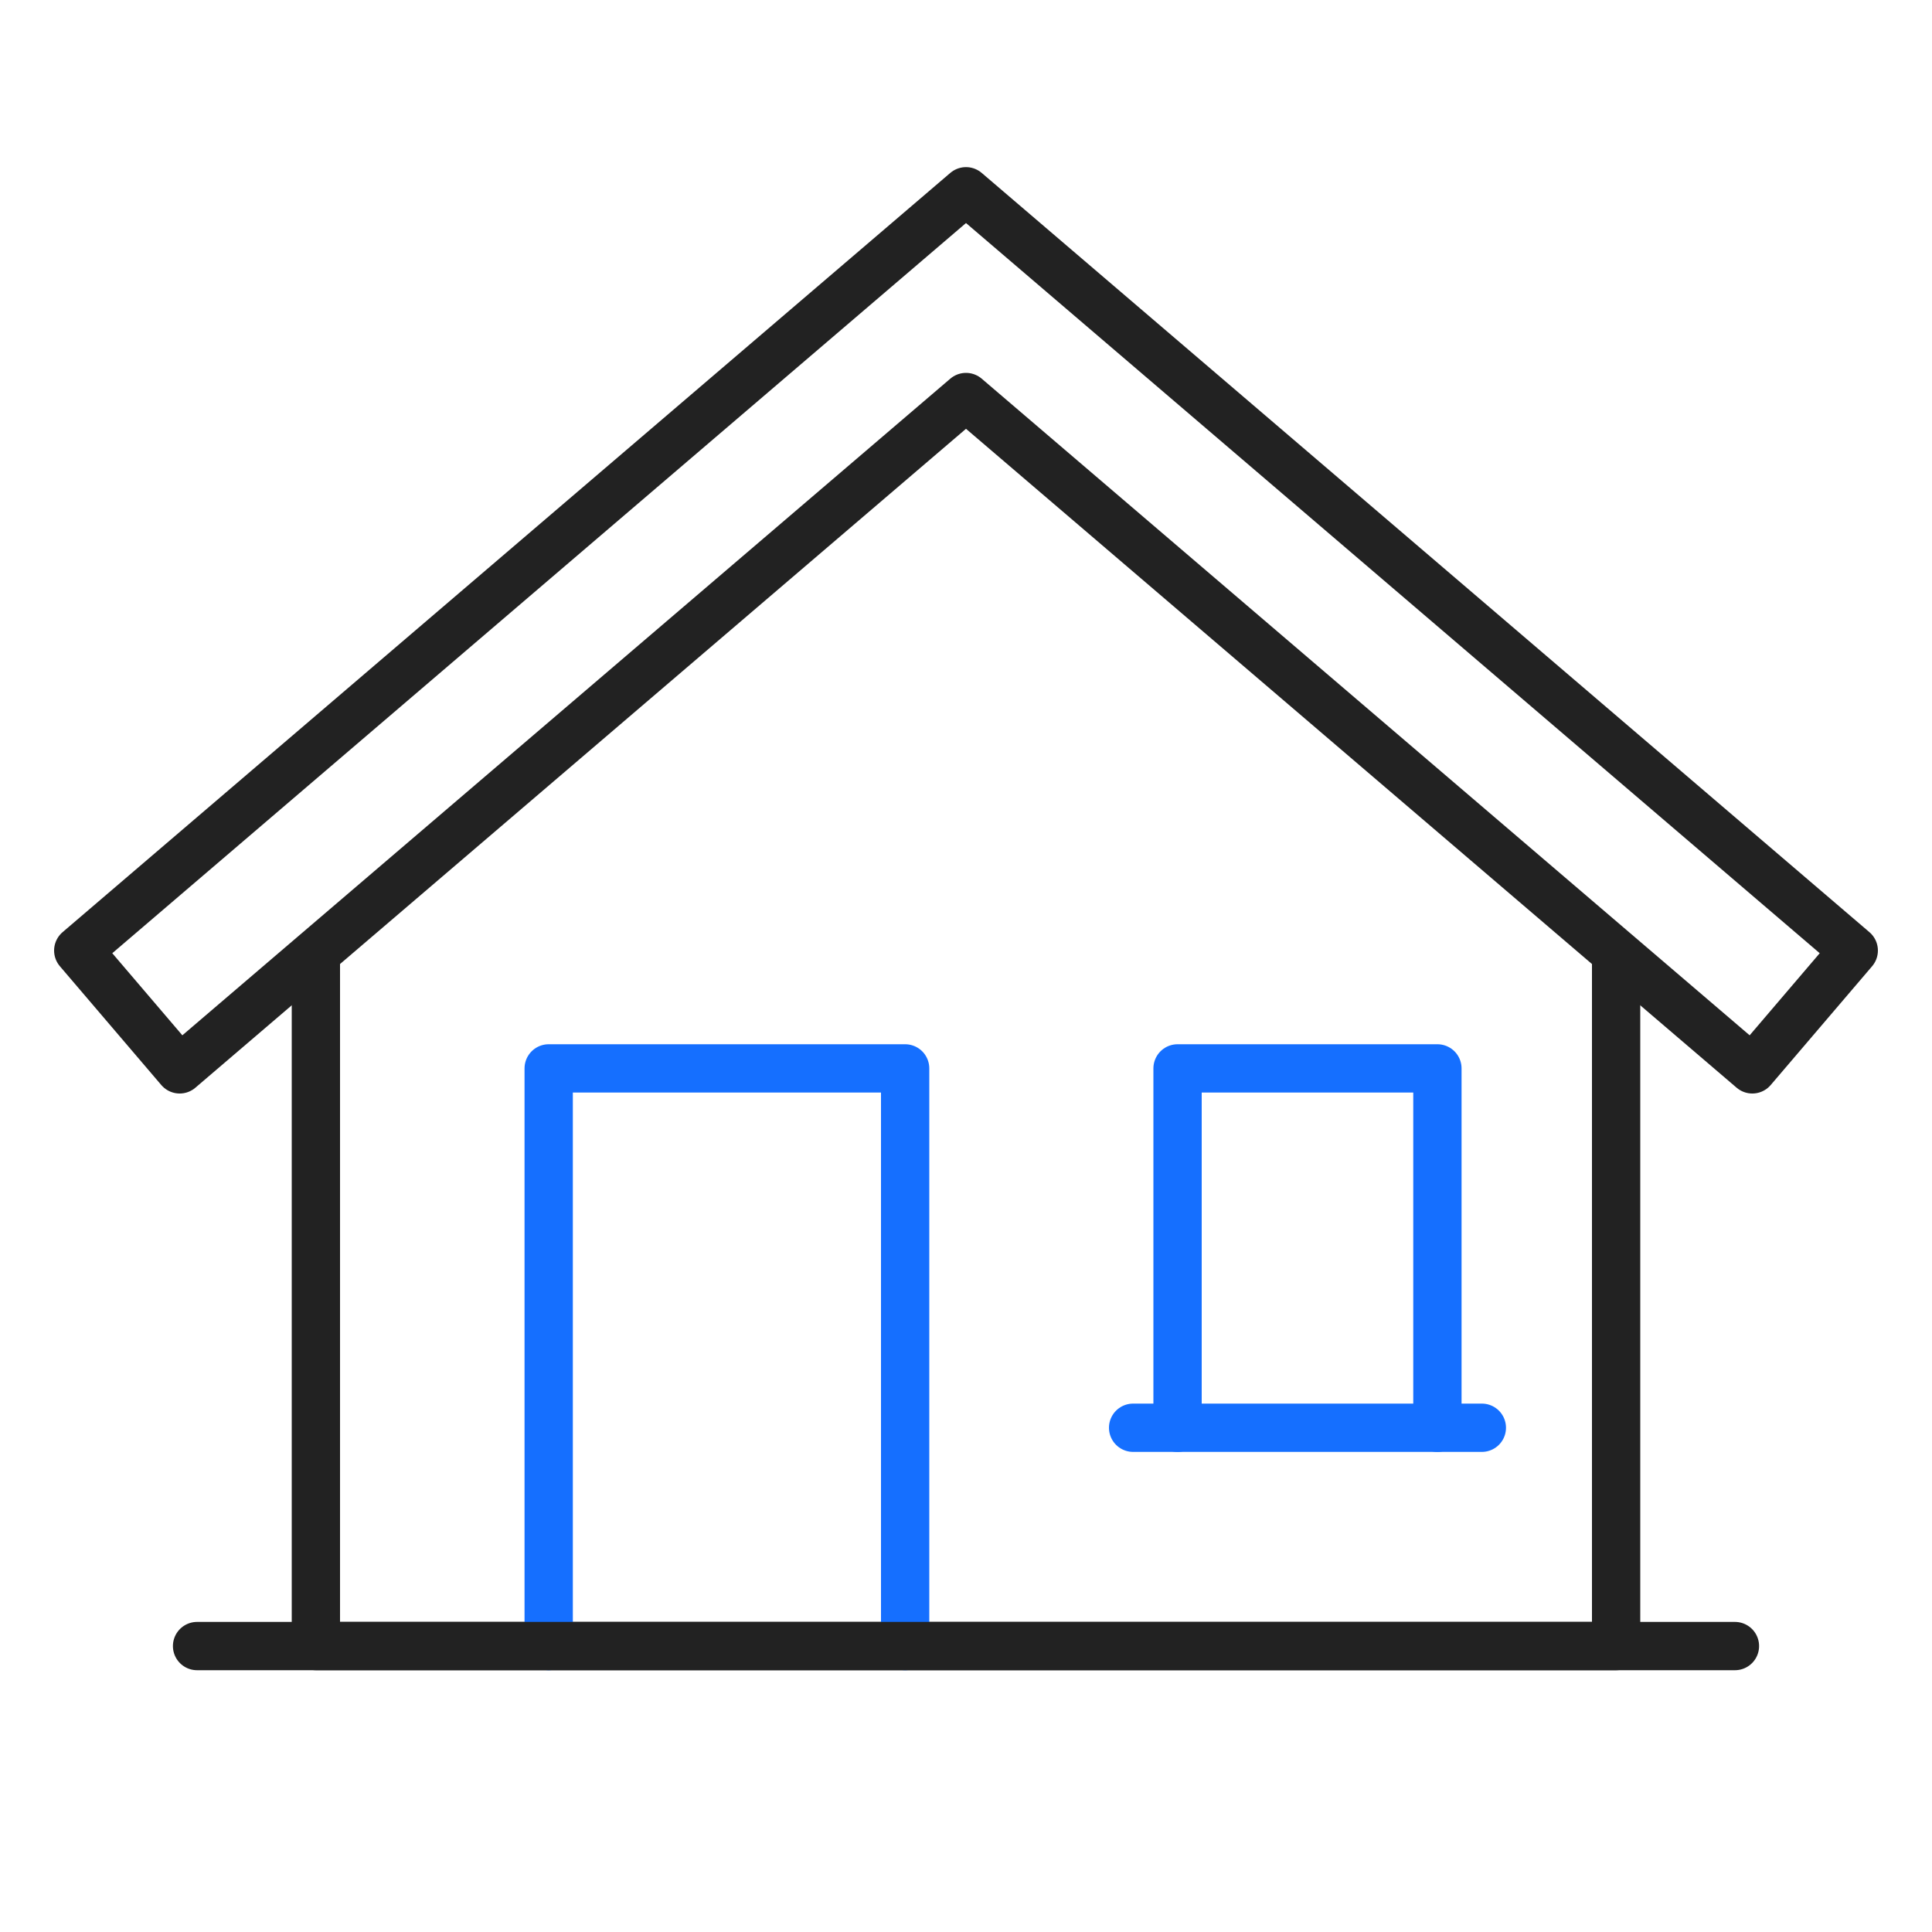 <?xml version="1.0" encoding="utf-8"?>
<!-- Generator: Adobe Illustrator 26.0.0, SVG Export Plug-In . SVG Version: 6.00 Build 0)  -->
<svg version="1.1" id="Layer_1" xmlns="http://www.w3.org/2000/svg" xmlns:xlink="http://www.w3.org/1999/xlink" x="0px" y="0px"
	 viewBox="0 0 200 200" style="enable-background:new 0 0 200 200;" xml:space="preserve">
<style type="text/css">
	.st0{fill:none;stroke:#222222;stroke-width:5;stroke-linecap:round;stroke-linejoin:round;stroke-miterlimit:10;}
	.st1{fill:none;stroke:#156FFF;stroke-width:5;stroke-linecap:round;stroke-linejoin:round;stroke-miterlimit:10;}
</style>
<g>
	<line class="st0" x1="179.6" y1="170.4" x2="20.4" y2="170.4"/>
	<polyline class="st1" points="56.8,170.4 56.8,110.6 93.7,110.6 93.7,170.4 	"/>
	<polyline class="st1" points="121.9,147.8 121.9,110.6 148.8,110.6 148.8,147.8 	"/>
	<line class="st1" x1="117.3" y1="147.8" x2="153.4" y2="147.8"/>
	<polyline class="st0" points="167.3,99.2 167.3,170.4 32.7,170.4 32.7,99.2 	"/>
	<g>
		<g>
			<polygon class="st0" points="181.4,110.7 100,41.1 18.6,110.7 8.1,98.4 100,19.8 191.9,98.4 			"/>
		</g>
	</g>
</g>
</svg>
